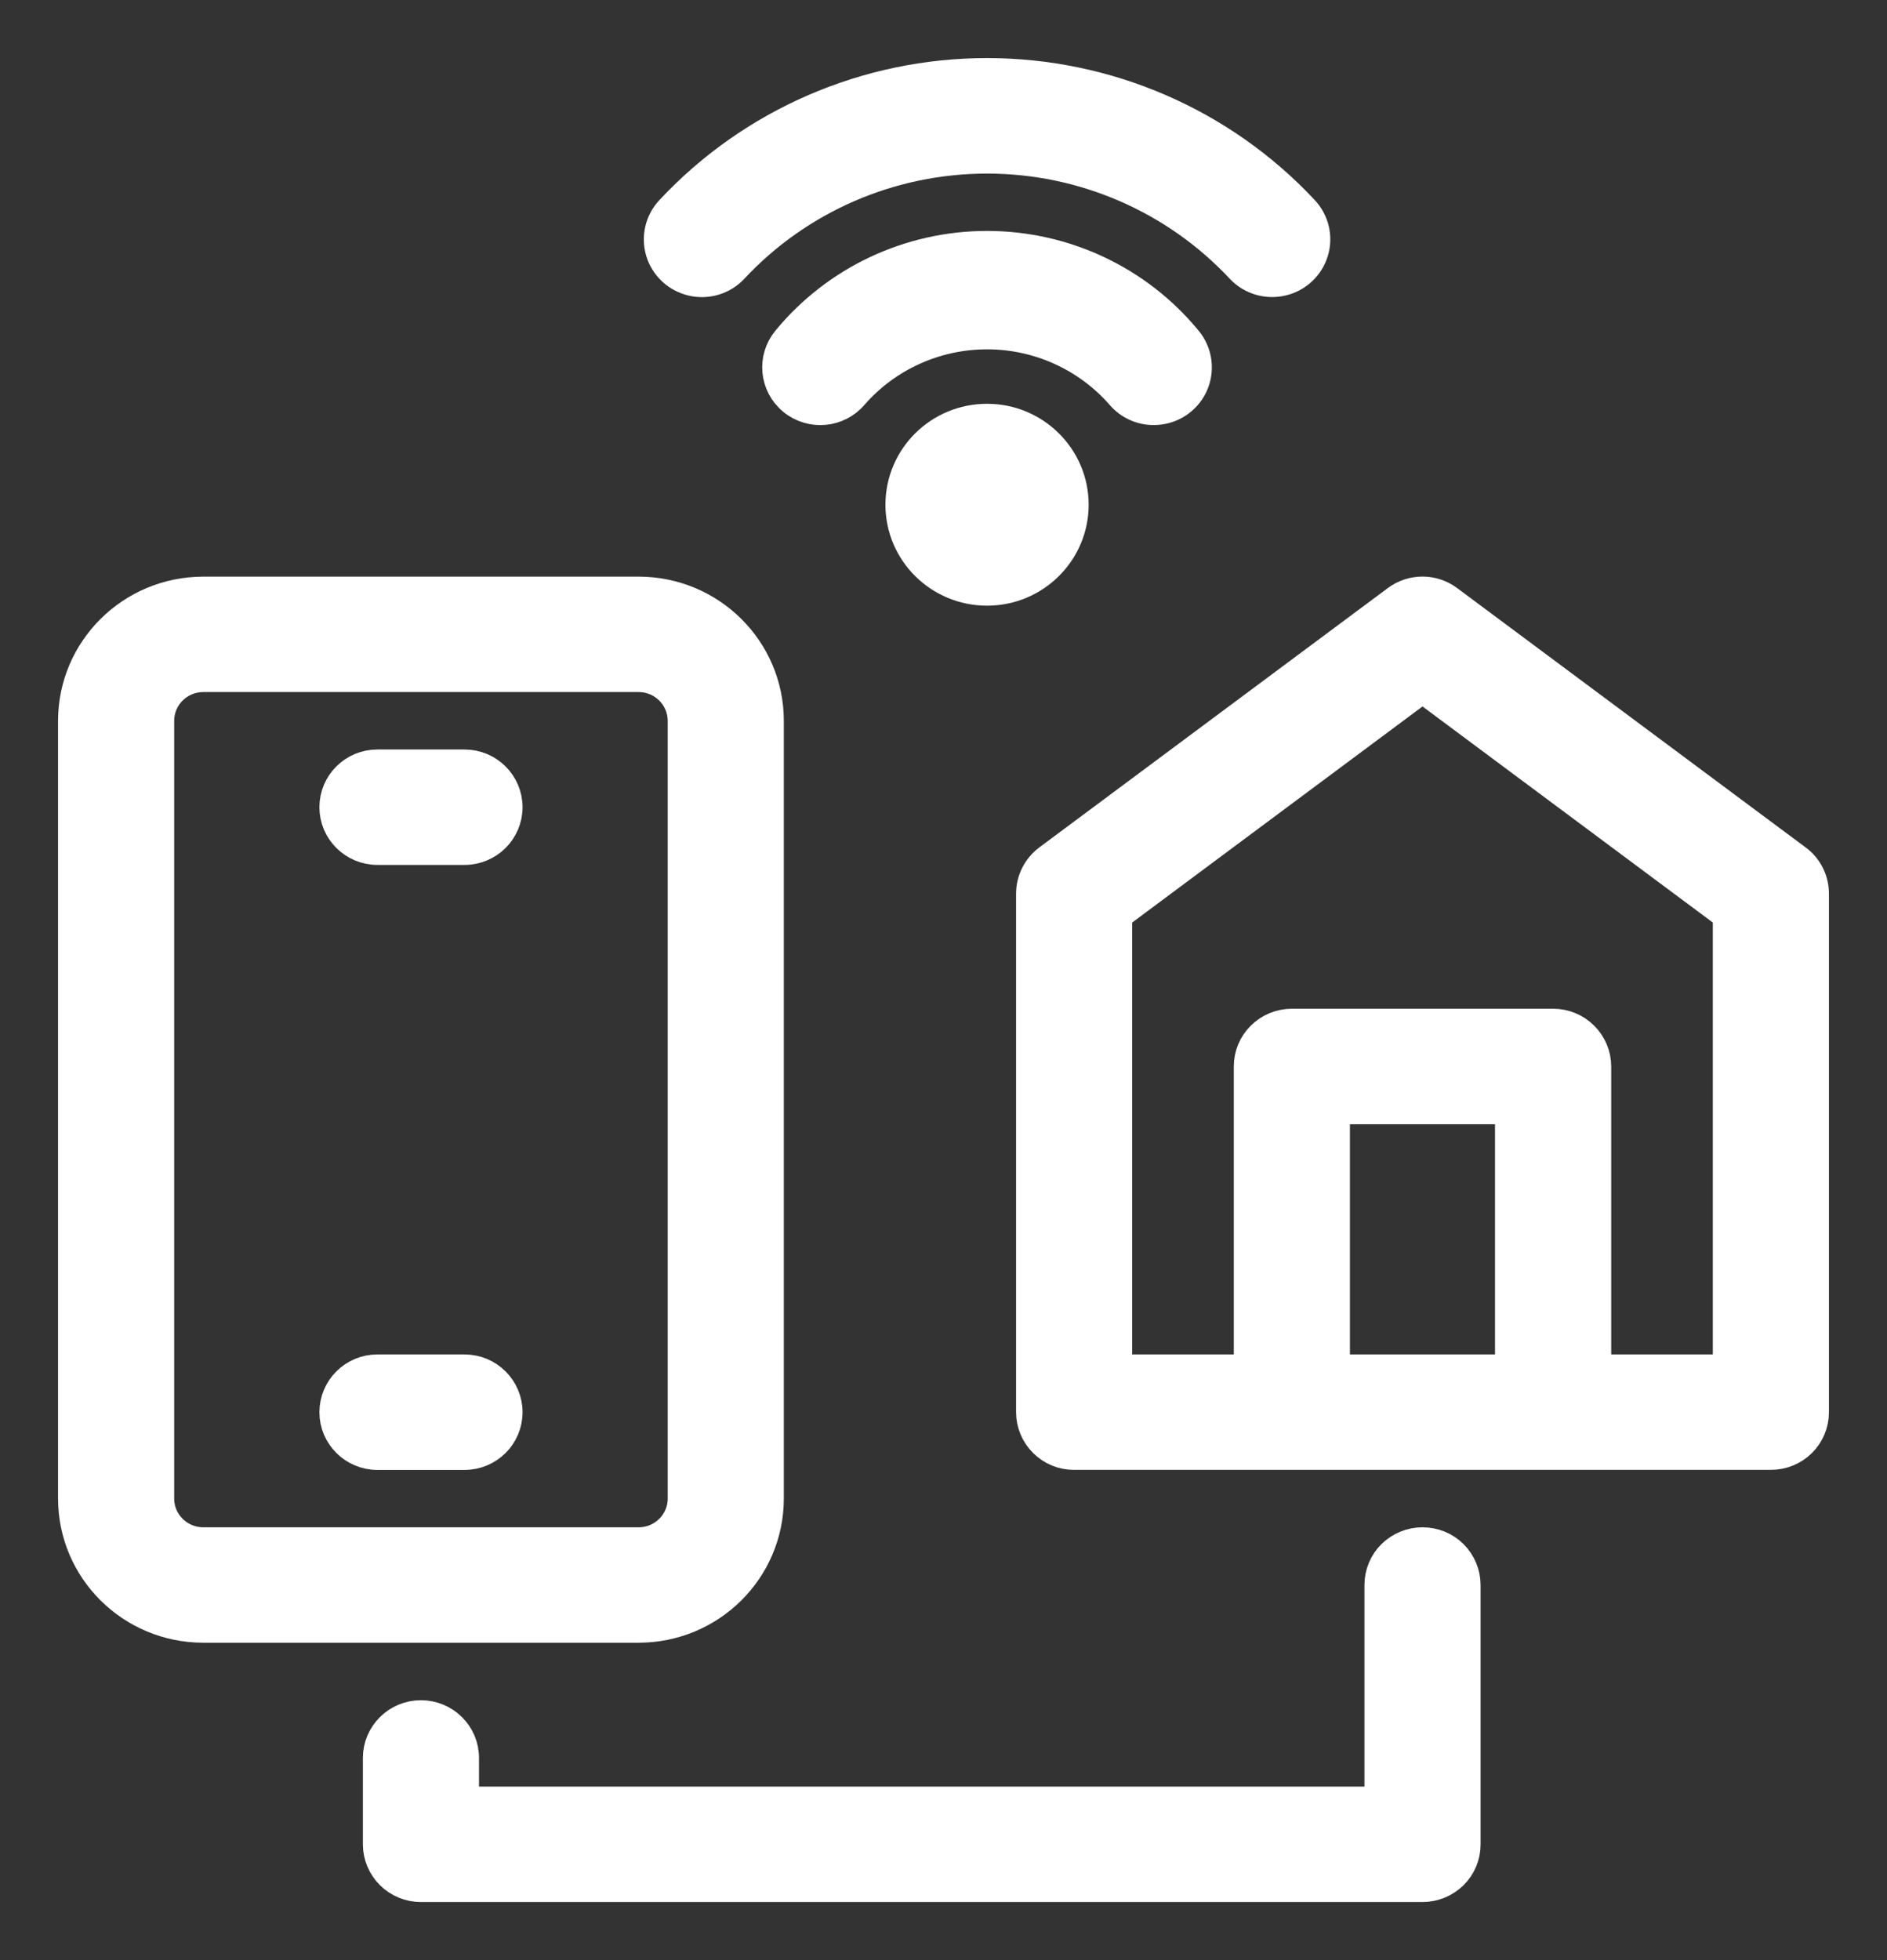 <svg width="26" height="27" viewBox="0 0 26 27" fill="none" xmlns="http://www.w3.org/2000/svg">
<rect x="0" y="0" width="26" height="27" fill="#333333" stroke="none"/>
<g id="Icon_Gebaeudetchnik">
<path id="Vector" d="M10.6 20.643V9.928C10.599 8.943 9.794 8.144 8.8 8.143H2.8C1.807 8.144 1.001 8.942 1 9.928V20.643C1.001 21.628 1.806 22.427 2.8 22.428H8.8C9.793 22.427 10.599 21.629 10.6 20.643ZM2.2 20.643V9.928C2.2 9.6 2.469 9.333 2.8 9.333H8.8C9.131 9.333 9.399 9.6 9.4 9.928V20.643C9.4 20.971 9.131 21.238 8.8 21.238H2.8C2.469 21.238 2.2 20.971 2.2 20.643Z" fill="white" stroke="white" stroke-width="0.4"/>
<path id="Vector_2" d="M6.4 18.857H5.2C4.869 18.857 4.601 19.124 4.601 19.453C4.601 19.781 4.87 20.048 5.2 20.048H6.4C6.732 20.048 7 19.781 7 19.453C7 19.124 6.731 18.857 6.4 18.857Z" fill="white" stroke="white" stroke-width="0.4"/>
<path id="Vector_3" d="M6.4 10.524H5.2C4.869 10.524 4.601 10.79 4.601 11.119C4.601 11.448 4.87 11.714 5.2 11.714H6.4C6.732 11.714 7 11.447 7 11.119C7 10.791 6.731 10.524 6.4 10.524Z" fill="white" stroke="white" stroke-width="0.4"/>
<path id="Vector_4" d="M24.759 11.833L19.959 8.262C19.746 8.102 19.453 8.102 19.24 8.262L14.44 11.833C14.289 11.946 14.2 12.122 14.2 12.31V19.452C14.2 19.61 14.263 19.762 14.376 19.873C14.488 19.985 14.64 20.048 14.8 20.047H24.4C24.559 20.047 24.712 19.985 24.825 19.873C24.937 19.762 25 19.611 25 19.452V12.31C25 12.122 24.912 11.946 24.76 11.833H24.759ZM18.4 18.857V15.286H20.799V18.857H18.4ZM23.8 18.857H22V14.691C22 14.533 21.936 14.381 21.824 14.27C21.712 14.158 21.559 14.095 21.4 14.095H17.8C17.64 14.095 17.488 14.158 17.375 14.27C17.262 14.381 17.2 14.532 17.2 14.691V18.857H15.4V12.607L19.6 9.482L23.8 12.607V18.857Z" fill="white" stroke="white" stroke-width="0.4"/>
<path id="Vector_5" d="M19.6 21.238C19.44 21.238 19.288 21.301 19.175 21.412C19.063 21.523 19 21.675 19 21.833V24.81H6.4V24.215C6.4 23.886 6.131 23.62 5.8 23.62C5.469 23.62 5.2 23.887 5.2 24.215V25.405C5.2 25.563 5.264 25.714 5.376 25.826C5.489 25.938 5.641 26 5.8 26H19.6C19.759 26 19.912 25.937 20.025 25.826C20.138 25.714 20.201 25.563 20.2 25.405V21.833C20.2 21.676 20.137 21.524 20.025 21.412C19.913 21.3 19.76 21.238 19.6 21.238H19.6Z" fill="white" stroke="white" stroke-width="0.4"/>
<path id="Vector_6" d="M14.8 6.952C14.8 7.61 14.262 8.143 13.6 8.143C12.937 8.143 12.4 7.61 12.4 6.952C12.4 6.295 12.937 5.762 13.6 5.762C14.262 5.762 14.8 6.295 14.8 6.952Z" fill="white" stroke="white" stroke-width="0.4"/>
<path id="Vector_7" d="M15.898 5.655C16.131 5.655 16.342 5.522 16.441 5.313C16.539 5.105 16.508 4.857 16.359 4.68C15.683 3.858 14.669 3.381 13.6 3.381C12.53 3.381 11.517 3.858 10.84 4.68C10.629 4.933 10.664 5.308 10.919 5.518C11.174 5.728 11.552 5.694 11.764 5.441C12.226 4.914 12.896 4.612 13.6 4.612C14.304 4.612 14.973 4.914 15.436 5.441C15.55 5.577 15.719 5.656 15.898 5.655Z" fill="white" stroke="white" stroke-width="0.4"/>
<path id="Vector_8" d="M10.109 3.704C11.009 2.739 12.274 2.191 13.6 2.191C14.925 2.191 16.19 2.739 17.091 3.704C17.237 3.859 17.456 3.925 17.666 3.876C17.875 3.828 18.042 3.672 18.104 3.468C18.166 3.264 18.113 3.043 17.965 2.888C16.838 1.684 15.256 1 13.6 1C11.944 1 10.362 1.684 9.235 2.889C9.087 3.044 9.035 3.265 9.096 3.469C9.158 3.673 9.325 3.828 9.534 3.877C9.743 3.926 9.963 3.86 10.109 3.704V3.704Z" fill="white" stroke="white" stroke-width="0.4"/>
</g>
</svg>
